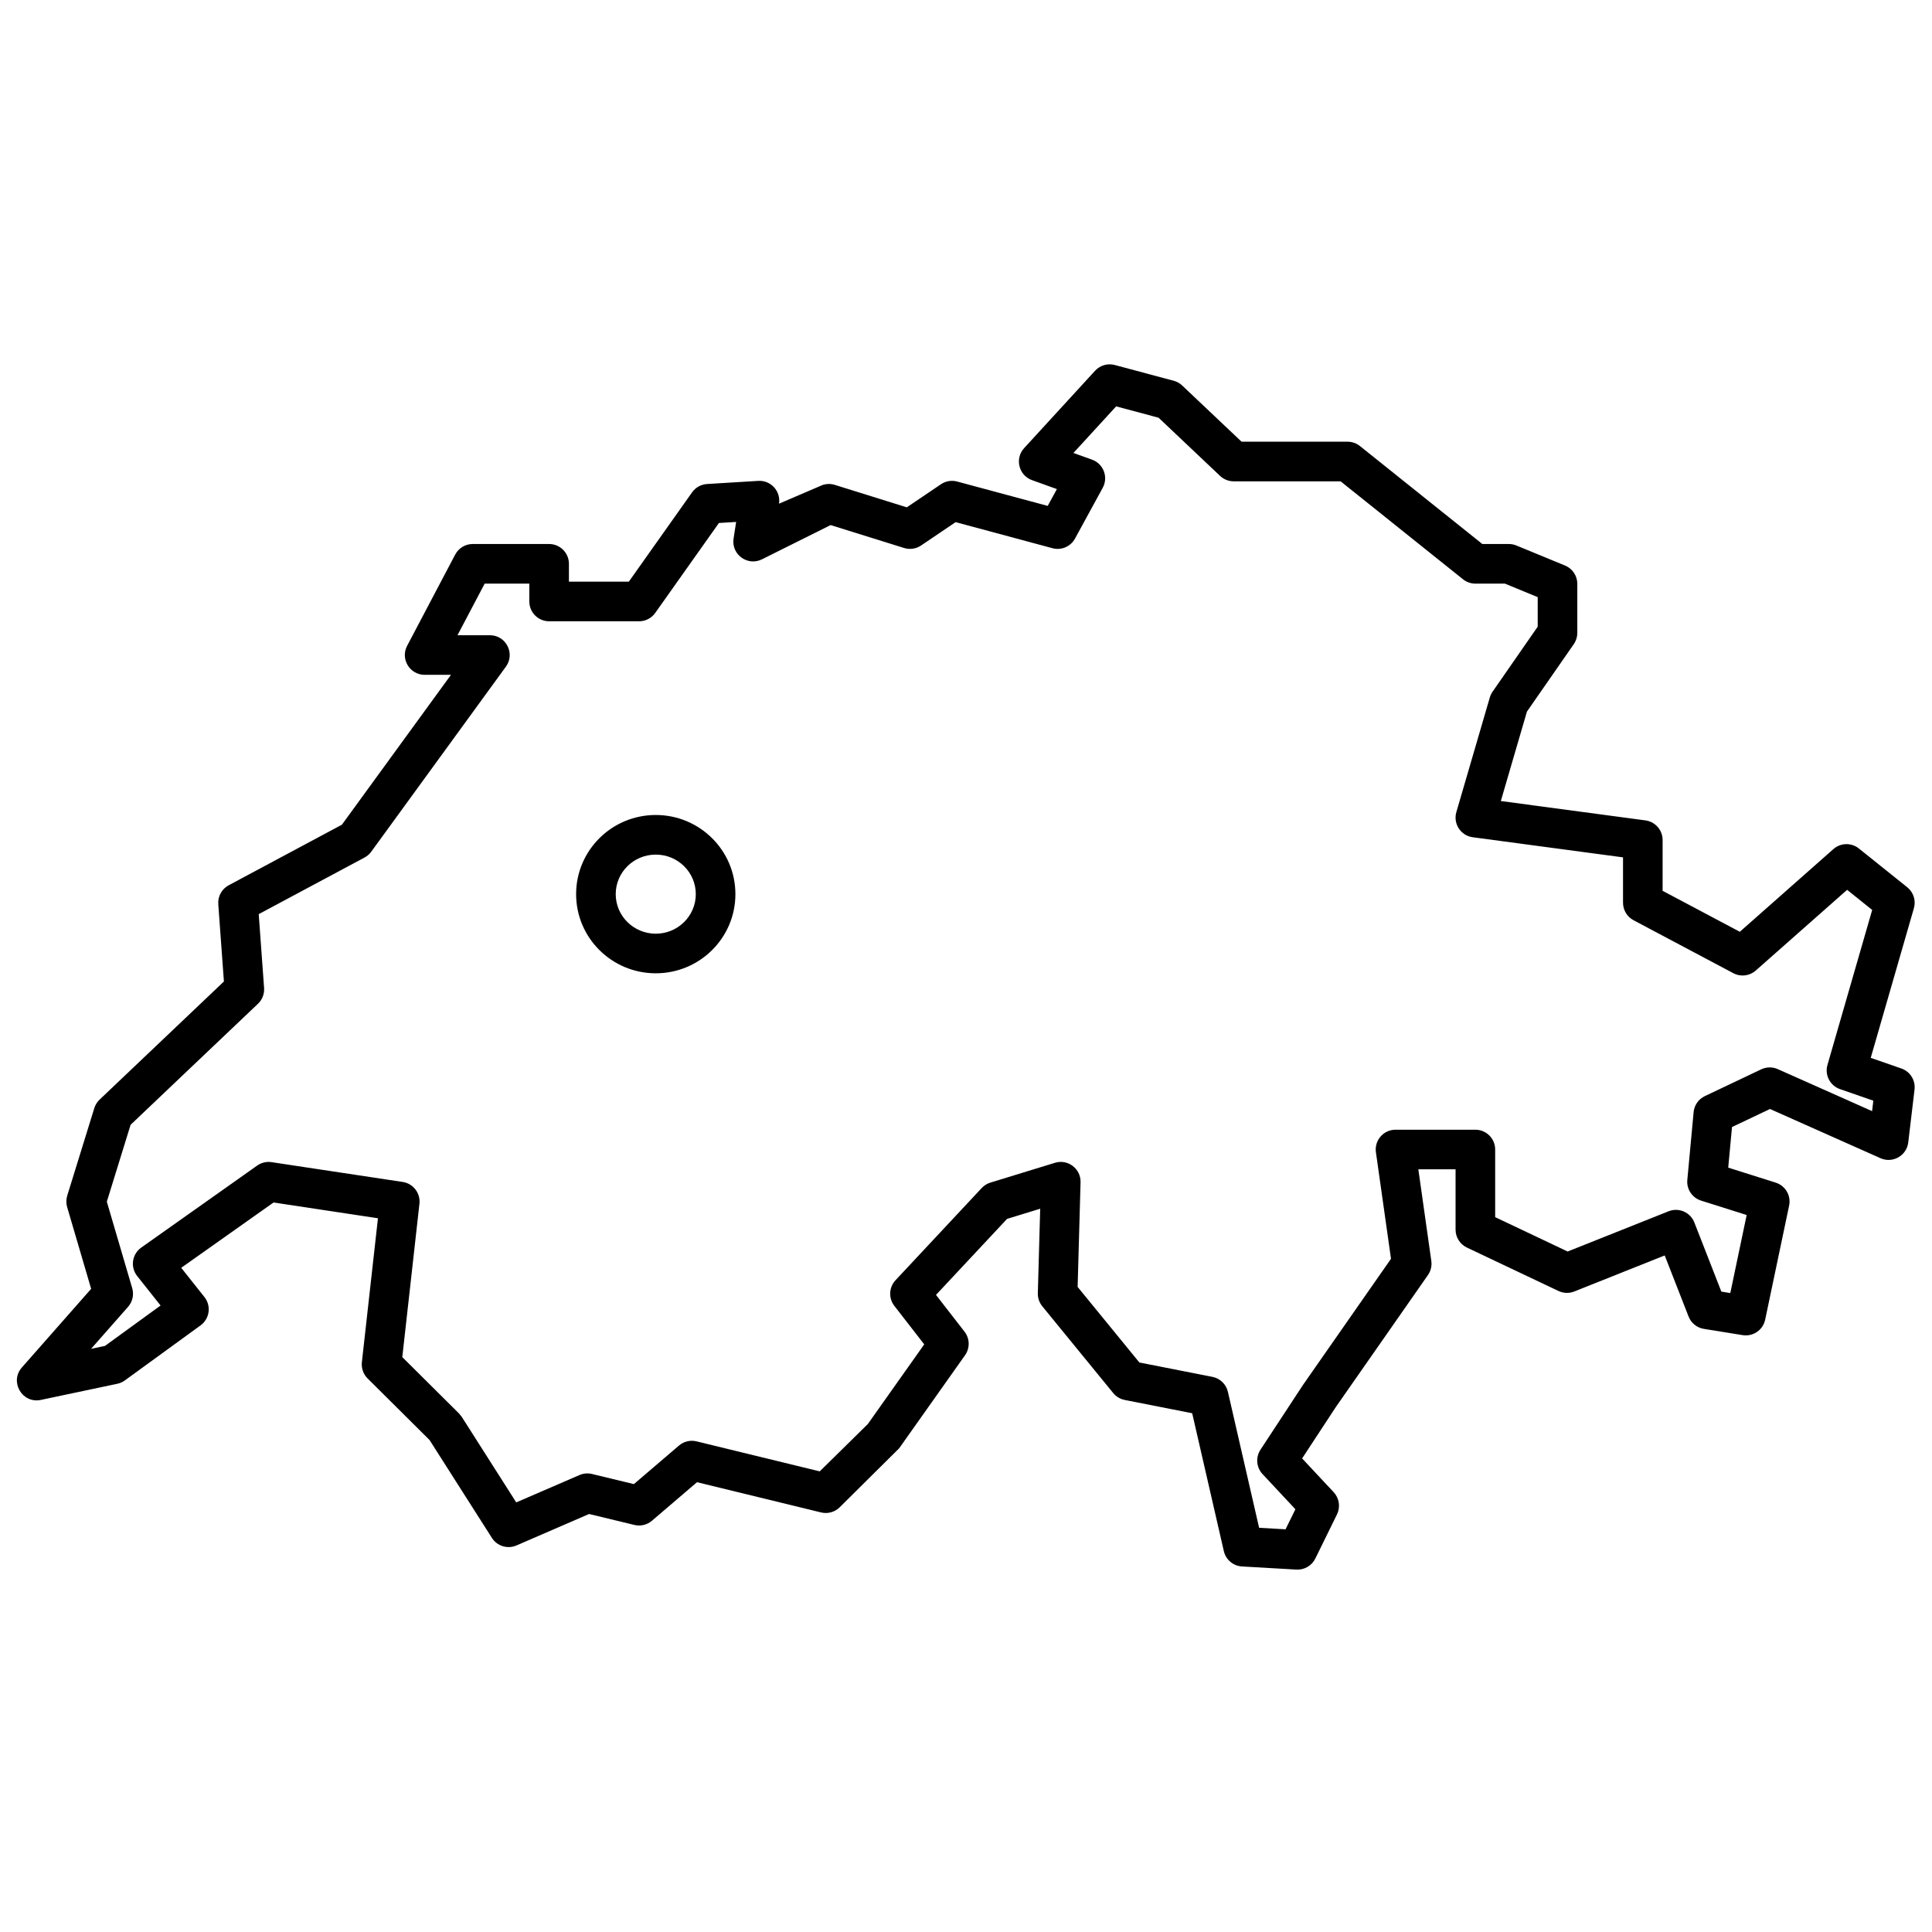 <?xml version="1.0" encoding="UTF-8"?>
<!-- Uploaded to: ICON Repo, www.iconrepo.com, Generator: ICON Repo Mixer Tools -->
<svg width="800px" height="800px" version="1.1" viewBox="144 144 512 512" xmlns="http://www.w3.org/2000/svg">
 <defs>
  <clipPath id="a">
   <path d="m148.09 240h503.81v320h-503.81z"/>
  </clipPath>
 </defs>
 <g clip-path="url(#a)">
  <path d="m280.87 553.56c-2.367 1.023-5.125 0.176-6.512-2l-16.52-25.934-16.422-16.324c-1.137-1.129-1.691-2.715-1.516-4.305l4.262-38.145-27.668-4.18-24.469 17.309 6.152 7.746c1.855 2.34 1.391 5.754-1.023 7.512l-20.066 14.586c-0.598 0.434-1.277 0.738-2 0.891l-20.262 4.277c-4.941 1.047-8.363-4.812-5.023-8.602l18.352-20.836-6.359-21.66c-0.293-0.988-0.285-2.043 0.02-3.027l7.176-23.199c0.266-0.859 0.746-1.633 1.398-2.254l32.949-31.309-1.492-20.492c-0.148-2.066 0.934-4.031 2.762-5.008l30-16.051 28.906-39.719h-6.977c-3.949 0-6.484-4.203-4.641-7.695l12.738-24.172c0.906-1.723 2.695-2.801 4.641-2.801h20.25c2.898 0 5.246 2.352 5.246 5.246v4.734h15.875l16.762-23.672c0.918-1.297 2.375-2.109 3.965-2.207l13.57-0.828c3.34-0.203 6.016 2.731 5.504 6.039l10.887-4.668c1.211-0.605 2.609-0.719 3.902-0.312l19.074 5.949 9.051-6.117c1.262-0.852 2.832-1.117 4.301-0.719l23.992 6.457 2.434-4.453-6.594-2.375c-3.527-1.27-4.625-5.719-2.09-8.484l18.801-20.504c1.324-1.438 3.336-2.027 5.223-1.523l15.605 4.172c0.844 0.223 1.617 0.656 2.254 1.258l15.742 14.898h28.09c1.191 0 2.348 0.406 3.277 1.148l32.434 25.961h7.027c0.688 0 1.367 0.133 2 0.395l12.902 5.316c1.965 0.812 3.246 2.727 3.246 4.856v12.984c0 1.066-0.324 2.113-0.938 2.992l-12.414 17.875-6.918 23.695 38.324 5.133c2.606 0.352 4.551 2.574 4.551 5.203v13.461l20.461 10.855 24.793-21.91c1.914-1.691 4.766-1.758 6.758-0.164l12.82 10.277c1.652 1.328 2.348 3.516 1.762 5.551l-11.441 39.656 8.121 2.82c2.328 0.809 3.781 3.129 3.488 5.578l-1.668 14.023c-0.418 3.512-4.117 5.613-7.348 4.176l-29.285-13.043-10.07 4.781-1.004 10.758 12.582 3.977c2.574 0.812 4.113 3.441 3.559 6.082l-6.348 30.23c-0.574 2.742-3.203 4.547-5.969 4.102l-10.273-1.656c-1.836-0.293-3.379-1.539-4.055-3.269l-6.328-16.195-23.957 9.551c-1.355 0.543-2.875 0.492-4.195-0.133l-24.273-11.508c-1.832-0.871-3-2.715-3-4.742v-15.996h-9.867l3.441 24.285c0.188 1.316-0.133 2.652-0.891 3.738l-24.434 35.012-8.914 13.586 8.359 8.945c1.488 1.594 1.84 3.941 0.879 5.898l-5.738 11.688c-0.934 1.898-2.906 3.051-5.012 2.93l-14.422-0.828c-2.328-0.133-4.289-1.793-4.812-4.066l-8.387-36.539-17.875-3.519c-1.199-0.234-2.277-0.883-3.051-1.828l-18.801-23.008c-0.797-0.977-1.215-2.207-1.18-3.469l0.629-22.375-8.785 2.695-18.832 20.145 7.562 9.738c1.418 1.824 1.473 4.363 0.137 6.25l-17.465 24.672-15.762 15.629c-1.297 1.277-3.16 1.789-4.926 1.359l-32.875-8.012-11.949 10.215c-1.281 1.094-3.008 1.508-4.644 1.113l-12.008-2.902zm16.695-18.656c1.043-0.453 2.207-0.555 3.312-0.285l11.109 2.684 11.957-10.219c1.281-1.098 3.012-1.508 4.652-1.109l32.645 7.953 12.742-12.543 14.949-21.113-7.918-10.199c-1.582-2.035-1.449-4.918 0.312-6.801l22.844-24.438c0.625-0.668 1.418-1.164 2.293-1.434l17.113-5.246c3.434-1.055 6.887 1.574 6.785 5.164l-0.777 27.73 16.367 20.027 19.359 3.809c2.031 0.402 3.637 1.957 4.102 3.977l8.266 36.02 7.008 0.402 2.609-5.312-8.703-9.316c-1.652-1.766-1.883-4.438-0.555-6.461l11.262-17.16 23.332-33.441-3.996-28.223c-0.449-3.16 2.004-5.984 5.195-5.984h21.16c2.898 0 5.246 2.348 5.246 5.246v17.926l19.207 9.105 26.746-10.66c2.707-1.078 5.773 0.25 6.832 2.965l7.156 18.324 2.371 0.383 4.34-20.684-12.086-3.816c-2.356-0.742-3.875-3.031-3.644-5.488l1.668-17.949c0.172-1.844 1.301-3.461 2.973-4.254l14.953-7.102c1.383-0.656 2.984-0.676 4.383-0.051l24.988 11.129 0.328-2.766-8.832-3.066c-2.637-0.914-4.094-3.731-3.32-6.414l11.852-41.07-6.644-5.328-24.211 21.391c-1.637 1.449-4 1.73-5.934 0.703l-26.457-14.039c-1.715-0.91-2.785-2.691-2.785-4.633v-12.027l-39.828-5.332c-3.184-0.426-5.242-3.59-4.34-6.672l8.867-30.379c0.16-0.543 0.406-1.055 0.73-1.523l11.961-17.227v-7.828l-8.691-3.582h-7.828c-1.195 0-2.352-0.406-3.281-1.152l-32.434-25.957h-28.336c-1.34 0-2.633-0.516-3.606-1.438l-16.293-15.418-11.25-3.008-11.32 12.348 4.934 1.773c3.031 1.094 4.371 4.629 2.832 7.453l-7.348 13.461c-1.16 2.129-3.629 3.184-5.969 2.555l-25.668-6.91-9.156 6.188c-1.32 0.895-2.977 1.141-4.5 0.664l-19.469-6.074-18.191 9.07c-3.809 1.902-8.18-1.285-7.531-5.492l0.68-4.41-4.562 0.277-16.879 23.836c-0.984 1.387-2.578 2.215-4.281 2.215h-23.836c-2.898 0-5.25-2.352-5.25-5.25v-4.731h-11.832l-7.207 13.676h8.586c4.289 0 6.769 4.867 4.242 8.336l-35.68 49.027c-0.465 0.641-1.07 1.168-1.766 1.543l-28.055 15.008 1.422 19.566c0.113 1.566-0.48 3.102-1.621 4.184l-33.754 32.074-6.301 20.379 6.727 22.918c0.508 1.727 0.094 3.594-1.098 4.945l-9.805 11.133 3.688-0.777 14.73-10.707-6.195-7.805c-1.875-2.359-1.383-5.809 1.078-7.547l30.723-21.734c1.105-0.781 2.473-1.105 3.812-0.902l34.75 5.246c2.789 0.422 4.746 2.973 4.434 5.773l-4.543 40.645 15.039 14.945 0.727 0.902 14.43 22.656zm20.219-132.97c-11.648 0-21.109-9.383-21.109-20.977s9.461-20.977 21.109-20.977c11.645 0 21.105 9.383 21.105 20.977s-9.461 20.977-21.105 20.977zm0-10.496c5.867 0 10.609-4.703 10.609-10.48 0-5.781-4.742-10.48-10.609-10.48-5.871 0-10.613 4.699-10.613 10.48 0 5.777 4.742 10.48 10.613 10.48z" fill-rule="evenodd"/>
 </g>
</svg>